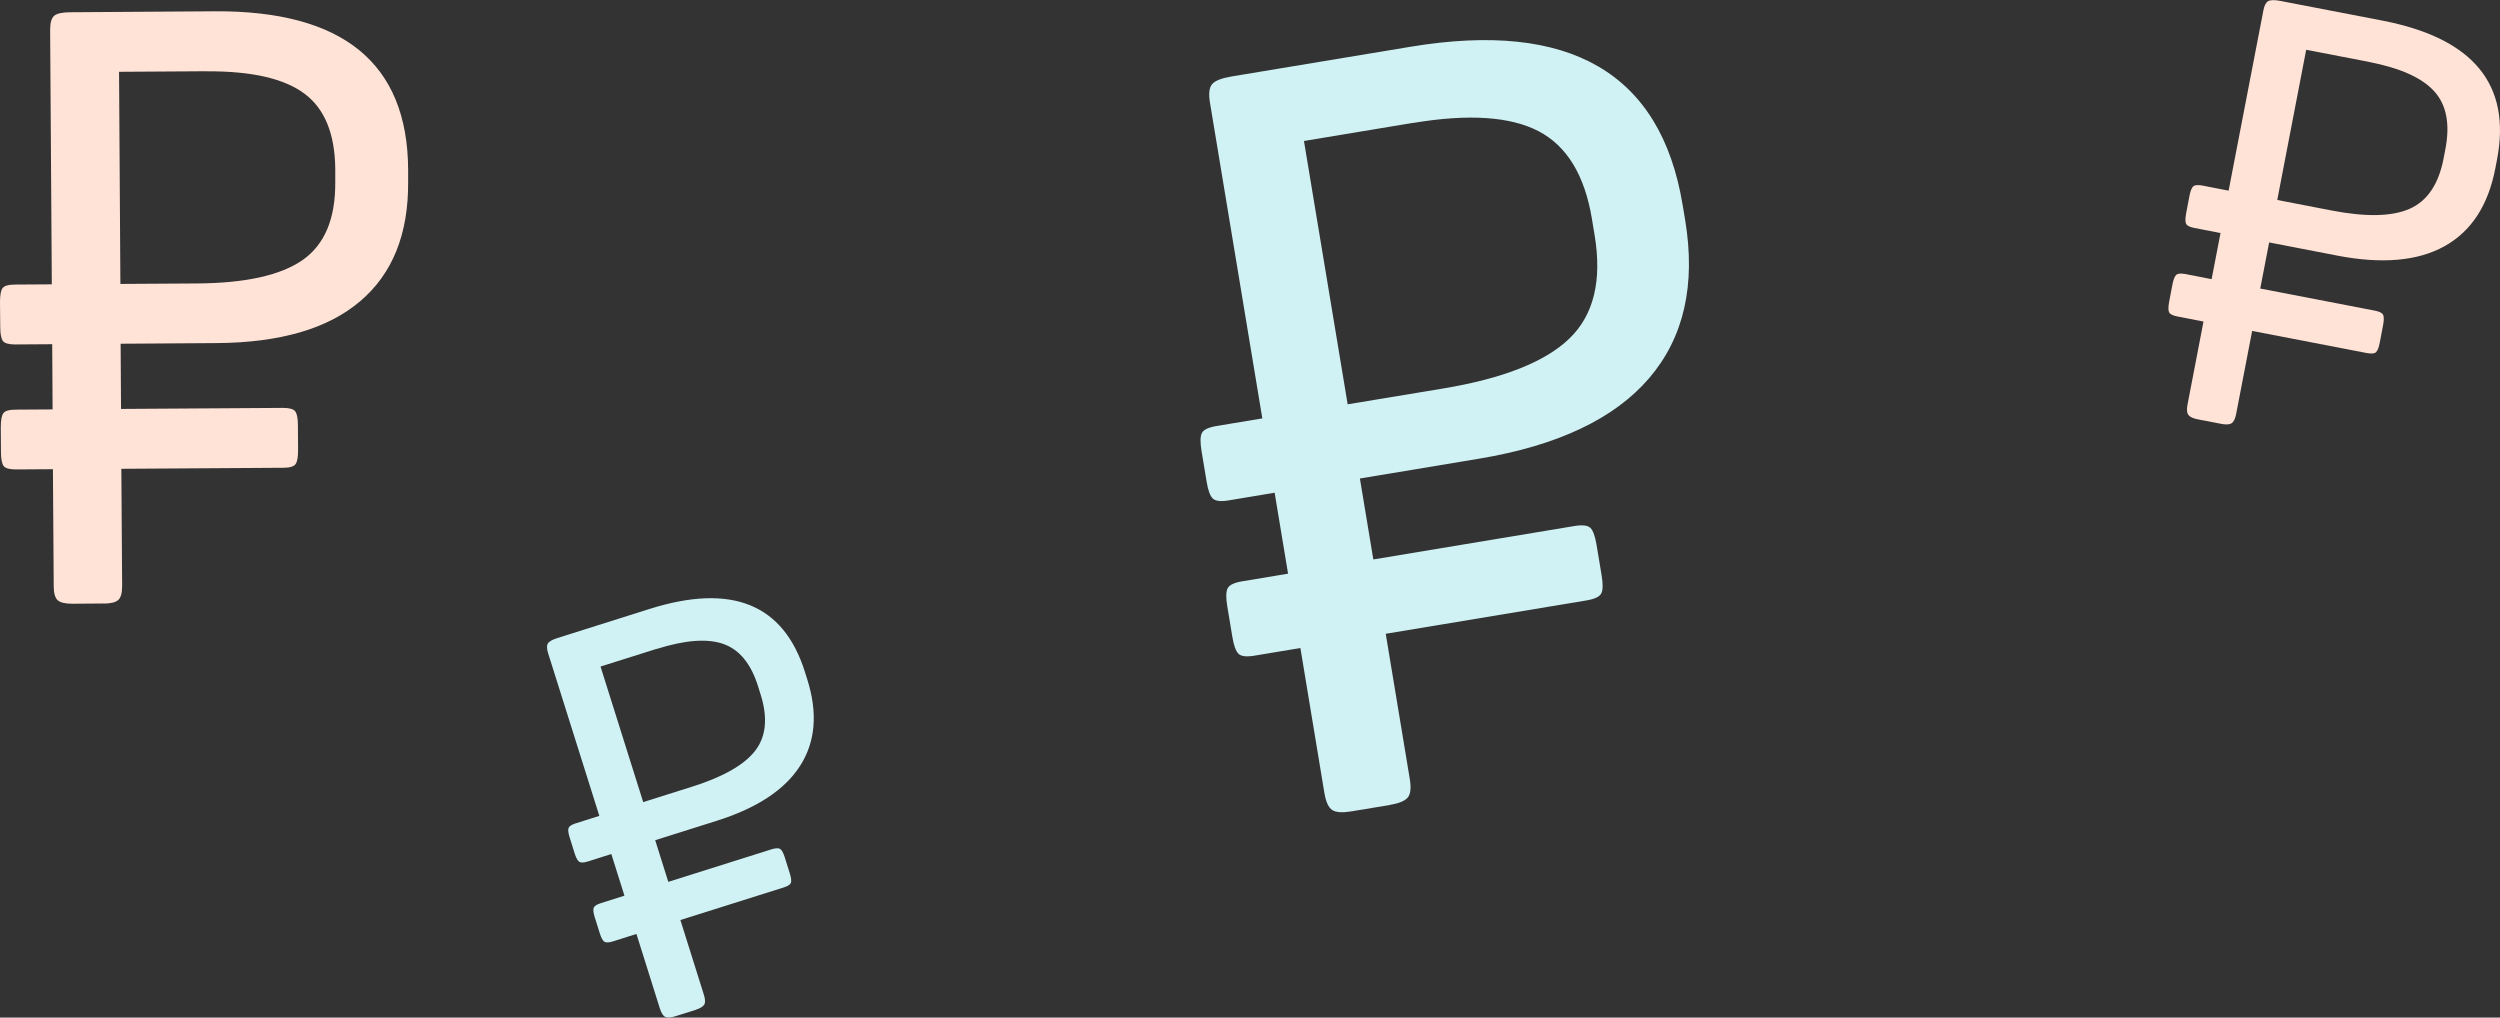 <svg width="199" height="81" viewBox="0 0 199 81" fill="none" xmlns="http://www.w3.org/2000/svg">
<rect x="0" y="0" width="199" height="81" fill="#333333" stroke="none"/>
<g clip-path="url(#clip0_2865_871)">
<path d="M110.677 64.07L107.546 64.588C106.85 64.702 106.351 64.671 106.053 64.481C105.756 64.291 105.547 63.848 105.427 63.152L103.511 51.582L99.861 52.19C99.222 52.297 98.798 52.247 98.589 52.044C98.374 51.842 98.21 51.392 98.096 50.696L97.691 48.259C97.577 47.563 97.584 47.089 97.723 46.823C97.856 46.563 98.241 46.38 98.88 46.272L102.53 45.664L101.461 39.221L97.811 39.829C97.172 39.937 96.749 39.886 96.54 39.683C96.325 39.481 96.16 39.032 96.046 38.335L95.642 35.899C95.528 35.202 95.534 34.721 95.673 34.462C95.806 34.202 96.192 34.019 96.831 33.911L100.481 33.304L96.312 8.164C96.198 7.468 96.249 6.987 96.477 6.709C96.698 6.43 97.217 6.228 98.026 6.088L112.284 3.721C124.979 1.614 132.197 5.81 133.936 16.304L134.139 17.519C134.993 22.683 134.037 26.873 131.267 30.108C128.496 33.335 123.98 35.474 117.724 36.513L108.248 38.089L109.317 44.532L125.315 41.873C125.953 41.766 126.377 41.816 126.592 42.019C126.807 42.221 126.965 42.671 127.086 43.367L127.49 45.804C127.604 46.5 127.598 46.981 127.459 47.24C127.32 47.5 126.934 47.683 126.301 47.791L110.304 50.449L112.221 62.019C112.335 62.715 112.284 63.202 112.063 63.474C111.841 63.747 111.379 63.943 110.684 64.057L110.677 64.07ZM112.486 9.778L103.795 11.221L107.274 32.183L114.839 30.93C119.653 30.133 123.018 28.797 124.941 26.93C126.864 25.063 127.528 22.329 126.934 18.734L126.719 17.43C126.143 13.949 124.726 11.626 122.481 10.449C120.229 9.272 116.902 9.05 112.499 9.785L112.486 9.778Z" fill="#D0F2F4"/>
<path d="M176.759 33.728L174.976 33.386C174.577 33.31 174.318 33.19 174.198 33.032C174.071 32.873 174.052 32.589 174.128 32.196L175.399 25.595L173.318 25.19C172.958 25.12 172.736 25.012 172.661 24.861C172.585 24.709 172.591 24.437 172.661 24.038L172.926 22.645C173.002 22.253 173.103 21.994 173.23 21.88C173.356 21.766 173.597 21.747 173.964 21.816L176.045 22.221L176.753 18.55L174.672 18.145C174.312 18.076 174.09 17.968 174.014 17.816C173.938 17.664 173.945 17.392 174.014 16.994L174.28 15.601C174.356 15.202 174.457 14.949 174.583 14.835C174.71 14.721 174.95 14.702 175.317 14.772L177.398 15.177L180.163 0.842C180.238 0.443 180.365 0.196 180.542 0.095C180.713 -0.006 181.035 -0.019 181.497 0.07L189.632 1.639C196.875 3.038 199.917 6.728 198.76 12.715L198.627 13.411C198.057 16.354 196.71 18.418 194.578 19.601C192.447 20.785 189.594 21.032 186.026 20.342L180.624 19.297L179.916 22.968L189.037 24.728C189.398 24.797 189.619 24.905 189.695 25.057C189.771 25.209 189.765 25.481 189.695 25.88L189.429 27.272C189.354 27.671 189.252 27.924 189.126 28.038C188.999 28.152 188.759 28.171 188.392 28.101L179.271 26.342L177.999 32.943C177.923 33.342 177.797 33.589 177.626 33.696C177.455 33.804 177.164 33.81 176.772 33.734L176.759 33.728ZM188.531 4.918L183.572 3.962L181.27 15.918L185.584 16.753C188.329 17.285 190.404 17.24 191.808 16.62C193.212 16 194.117 14.664 194.509 12.614L194.654 11.867C195.034 9.88 194.743 8.348 193.769 7.272C192.795 6.19 191.049 5.411 188.538 4.924L188.531 4.918Z" fill="#FFE3D7"/>
<path d="M8.28 48.038L5.756 48.057C5.2 48.057 4.807 47.968 4.599 47.785C4.39 47.601 4.276 47.228 4.276 46.664L4.213 37.348L1.271 37.367C0.759 37.367 0.43 37.278 0.291 37.095C0.152 36.911 0.076 36.538 0.076 35.975L0.063 34.013C0.063 33.456 0.127 33.082 0.266 32.892C0.405 32.703 0.727 32.608 1.246 32.608L4.187 32.589L4.156 27.399L1.214 27.418C0.702 27.418 0.373 27.329 0.234 27.145C0.095 26.962 0.019 26.588 0.019 26.025L0 24.063C0 23.5 0.063 23.127 0.202 22.937C0.342 22.753 0.664 22.652 1.183 22.652L4.124 22.633L3.991 2.386C3.991 1.823 4.093 1.456 4.301 1.266C4.51 1.076 4.94 0.981 5.592 0.975L17.073 0.899C27.294 0.835 32.437 5.025 32.488 13.481V14.462C32.519 18.62 31.248 21.791 28.667 23.981C26.093 26.171 22.278 27.278 17.237 27.31L9.602 27.361L9.634 32.551L22.519 32.468C23.031 32.468 23.36 32.557 23.499 32.74C23.638 32.924 23.714 33.297 23.714 33.861L23.727 35.823C23.727 36.386 23.664 36.759 23.524 36.949C23.385 37.139 23.056 37.234 22.544 37.234L9.659 37.316L9.722 46.633C9.722 47.196 9.627 47.569 9.412 47.759C9.197 47.949 8.818 48.044 8.261 48.044L8.28 48.038ZM16.478 5.671L9.476 5.715L9.583 22.601L15.675 22.563C19.546 22.538 22.354 21.911 24.1 20.69C25.846 19.462 26.706 17.405 26.687 14.506V13.456C26.662 10.652 25.846 8.652 24.227 7.449C22.607 6.247 20.026 5.658 16.478 5.677V5.671Z" fill="#FFE3D7"/>
<path d="M55.373 80.386L53.761 80.892C53.4 81.006 53.141 81.025 52.964 80.949C52.793 80.874 52.647 80.652 52.533 80.298L50.661 74.342L48.782 74.937C48.453 75.038 48.226 75.044 48.099 74.956C47.973 74.867 47.852 74.639 47.739 74.279L47.346 73.025C47.233 72.671 47.201 72.418 47.258 72.266C47.309 72.12 47.498 71.994 47.827 71.892L49.706 71.297L48.662 67.981L46.783 68.576C46.455 68.677 46.227 68.684 46.1 68.595C45.974 68.506 45.854 68.279 45.74 67.924L45.348 66.671C45.234 66.31 45.202 66.057 45.259 65.912C45.31 65.766 45.499 65.639 45.828 65.538L47.707 64.943L43.633 52.006C43.52 51.646 43.513 51.386 43.608 51.228C43.703 51.063 43.962 50.918 44.38 50.785L51.717 48.468C58.252 46.411 62.37 48.082 64.071 53.481L64.267 54.108C65.102 56.766 64.912 59.044 63.691 60.956C62.471 62.867 60.25 64.329 57.031 65.342L52.154 66.88L53.197 70.196L61.427 67.601C61.756 67.5 61.984 67.494 62.11 67.582C62.237 67.671 62.357 67.899 62.471 68.253L62.863 69.506C62.977 69.867 63.008 70.12 62.958 70.266C62.907 70.412 62.717 70.538 62.389 70.639L54.159 73.234L56.031 79.19C56.145 79.551 56.151 79.81 56.057 79.968C55.962 80.127 55.734 80.266 55.373 80.38V80.386ZM52.274 51.646L47.802 53.057L51.199 63.848L55.089 62.62C57.562 61.842 59.238 60.886 60.111 59.76C60.984 58.633 61.13 57.139 60.548 55.291L60.339 54.62C59.776 52.829 58.859 51.709 57.581 51.26C56.31 50.81 54.538 50.943 52.268 51.658L52.274 51.646Z" fill="#D0F2F4"/>
</g>
<defs>
<clipPath id="clip0_2865_871">
<rect width="199" height="81" fill="white"/>
</clipPath>
</defs>
</svg>

